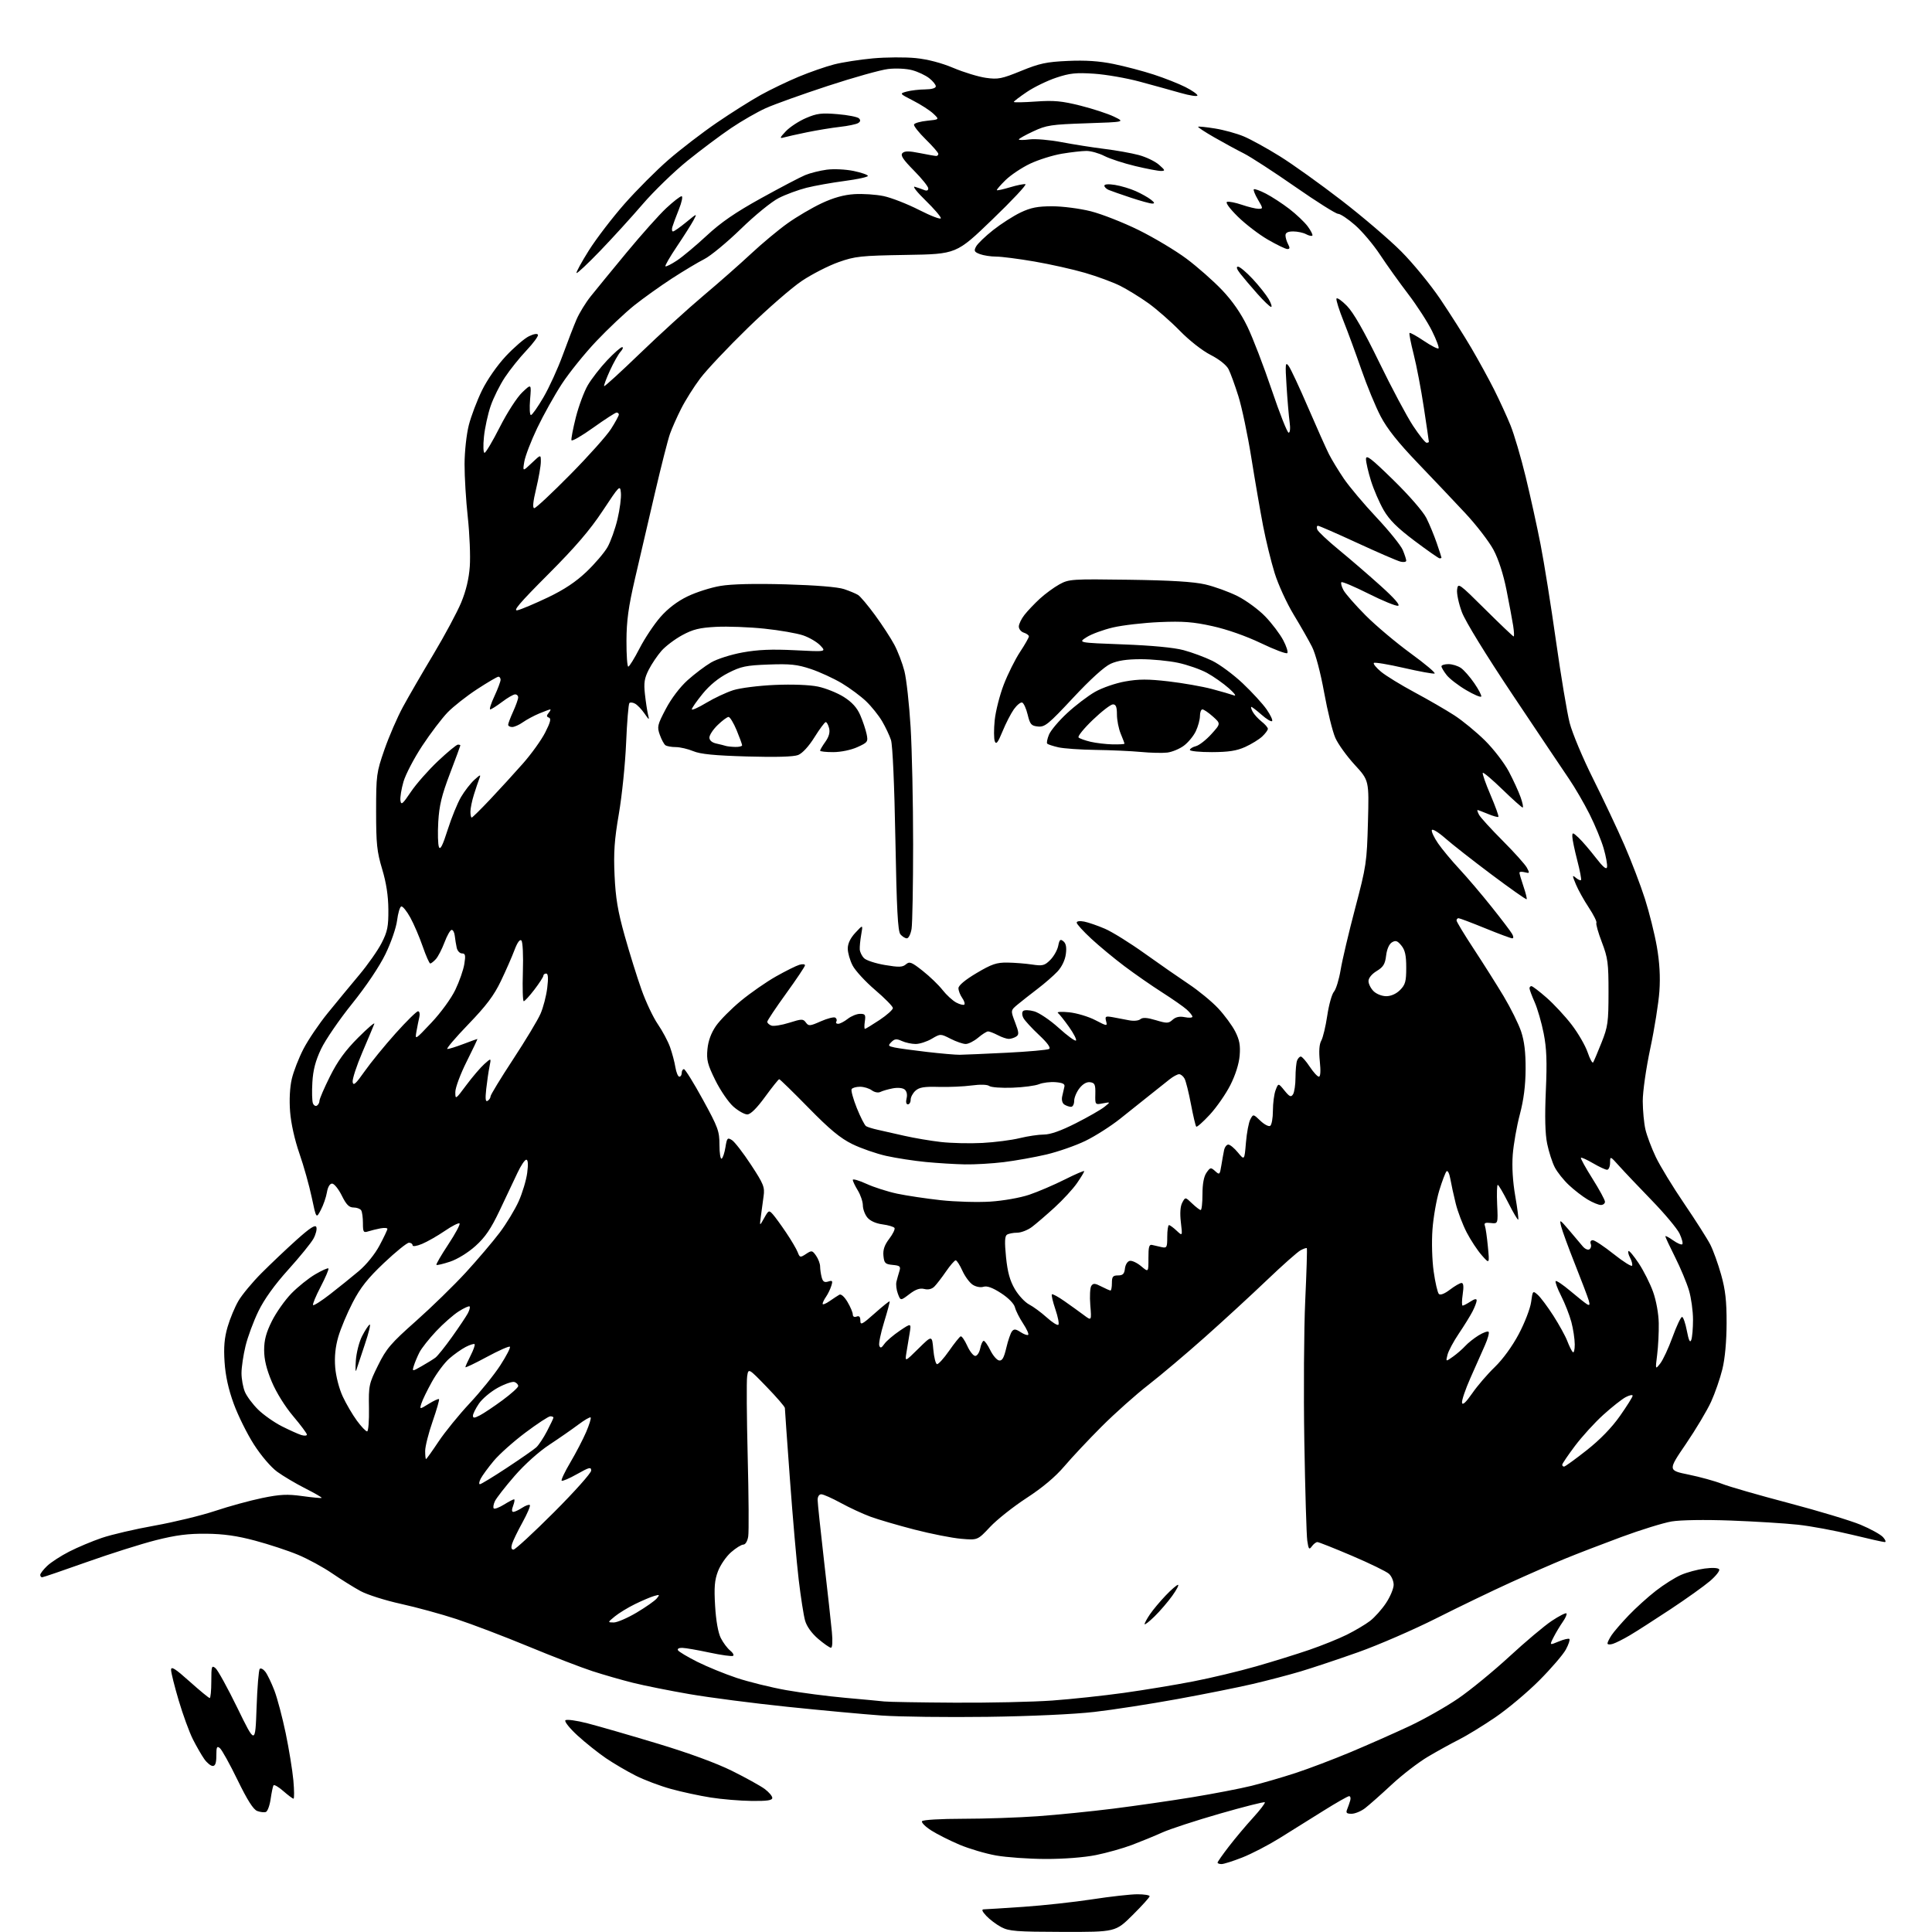 <?xml version="1.0" encoding="UTF-8" standalone="no"?>
<svg 
  version="1.1" 
  xmlns="http://www.w3.org/2000/svg" 
  xmlns:xlink="http://www.w3.org/1999/xlink" 
  xmlns:svg="http://www.w3.org/2000/svg"
  xmlns:rdf="http://www.w3.org/1999/02/22-rdf-syntax-ns#"
  xmlns:cc="http://creativecommons.org/ns#"
  xmlns:dc="http://purl.org/dc/elements/1.1/"
  viewBox="0 0 768 768"
  width="768"
  height="768"
>
<style>svg {background-color: white; }</style>"
<path stroke="none" fill="black" fill-rule="evenodd" d="M422.47,767.96C404.00,767.92 401.08,767.69 398.00,766.05C396.07,765.03 393.41,763.02 392.08,761.60C390.41,759.81 390.09,759.00 391.08,758.99C391.86,758.98 398.93,758.53 406.78,758.00C414.64,757.46 426.96,756.12 434.18,755.01C441.39,753.90 449.48,753.00 452.15,753.00C454.82,753.00 457.00,753.35 457.00,753.78C457.00,754.20 453.95,757.58 450.22,761.28C443.45,768.00 443.45,768.00 422.47,767.96zM485.58,741.00C484.71,741.00 484.00,740.74 484.00,740.42C484.00,740.11 486.01,737.23 488.48,734.03C490.94,730.83 495.27,725.67 498.11,722.57C500.94,719.47 503.04,716.71 502.78,716.44C502.51,716.17 494.46,718.21 484.89,720.96C475.33,723.71 465.02,727.08 462.00,728.45C458.98,729.81 453.57,732.03 450.00,733.38C446.43,734.73 439.96,736.55 435.64,737.42C430.96,738.36 422.87,738.99 415.64,738.97C408.96,738.95 400.09,738.32 395.93,737.58C391.77,736.84 385.25,734.91 381.43,733.30C377.62,731.69 372.57,729.15 370.21,727.65C367.86,726.15 366.19,724.49 366.52,723.96C366.86,723.41 373.83,723.00 382.81,722.99C391.44,722.99 404.80,722.53 412.50,721.98C420.20,721.43 433.70,720.07 442.50,718.97C451.30,717.86 465.48,715.82 474.00,714.42C482.52,713.02 493.10,710.98 497.50,709.89C501.90,708.80 509.77,706.51 515.00,704.80C520.23,703.09 530.12,699.33 537.00,696.45C543.88,693.56 554.32,688.94 560.20,686.19C566.09,683.43 574.86,678.46 579.70,675.14C584.54,671.82 593.67,664.33 600.00,658.50C606.33,652.66 613.89,646.29 616.82,644.34C619.74,642.40 622.38,641.05 622.68,641.34C622.97,641.64 622.33,643.15 621.24,644.69C620.16,646.24 618.51,648.98 617.59,650.78C615.92,654.06 615.92,654.06 619.61,652.52C621.64,651.67 623.56,651.22 623.86,651.53C624.16,651.83 623.53,653.71 622.46,655.70C621.39,657.69 616.67,663.19 611.97,667.91C607.28,672.64 599.40,679.25 594.47,682.62C589.54,685.98 583.02,689.98 580.00,691.49C576.98,693.01 571.42,696.07 567.65,698.30C563.88,700.53 557.35,705.55 553.15,709.47C548.94,713.39 544.20,717.58 542.62,718.79C541.03,720.01 538.62,721.00 537.26,721.00C535.30,721.00 534.93,720.64 535.51,719.25C535.90,718.29 536.45,716.71 536.73,715.75C537.01,714.79 536.81,714.00 536.30,714.00C535.78,714.00 531.11,716.66 525.93,719.91C520.74,723.16 512.90,728.05 508.50,730.79C504.10,733.52 497.50,736.94 493.83,738.38C490.16,739.82 486.45,741.00 485.58,741.00zM105.70,720.28C105.04,720.53 103.49,720.36 102.26,719.90C100.70,719.33 98.33,715.58 94.44,707.60C91.38,701.30 88.22,695.60 87.43,694.94C86.23,693.94 86.00,694.41 86.00,697.88C86.00,700.79 85.58,702.00 84.57,702.00C83.78,702.00 82.26,700.76 81.20,699.25C80.13,697.74 78.09,694.19 76.67,691.38C75.25,688.56 72.72,681.64 71.05,676.00C69.37,670.35 68.00,664.86 68.00,663.78C68.00,662.25 69.63,663.27 75.36,668.41C79.41,672.03 83.01,675.00 83.36,675.00C83.71,675.00 84.00,672.02 84.00,668.38C84.00,662.32 84.14,661.87 85.67,663.13C86.58,663.88 90.51,671.02 94.40,679.00C101.47,693.50 101.47,693.50 101.99,678.83C102.27,670.76 102.84,663.82 103.26,663.40C103.68,662.99 104.68,663.51 105.49,664.57C106.30,665.63 107.91,668.98 109.07,672.00C110.23,675.02 112.25,682.66 113.57,688.98C114.88,695.29 116.25,703.72 116.62,707.73C116.98,711.73 117.00,715.00 116.67,715.00C116.34,715.00 114.51,713.63 112.61,711.97C110.71,710.30 108.96,709.29 108.71,709.72C108.46,710.15 107.95,712.60 107.58,715.16C107.21,717.73 106.36,720.03 105.70,720.28zM298.75,715.90C294.21,715.85 286.90,715.24 282.50,714.54C278.10,713.85 270.99,712.32 266.70,711.13C262.41,709.95 256.11,707.57 252.70,705.85C249.29,704.13 243.98,701.02 240.90,698.93C237.83,696.84 232.74,692.79 229.60,689.92C226.45,687.03 224.28,684.32 224.75,683.85C225.22,683.38 229.16,683.91 233.55,685.05C237.92,686.18 250.42,689.79 261.32,693.08C273.77,696.83 284.81,700.88 291.03,703.97C296.47,706.67 302.29,709.90 303.96,711.13C305.63,712.37 307.00,713.97 307.00,714.69C307.00,715.67 304.94,715.98 298.75,715.90zM392.50,682.47C376.55,682.68 357.65,682.45 350.50,681.95C343.35,681.44 326.48,679.88 313.00,678.48C299.52,677.08 282.01,674.81 274.08,673.44C266.14,672.07 256.02,670.04 251.58,668.93C247.13,667.82 239.90,665.74 235.50,664.31C231.10,662.88 219.62,658.46 210.00,654.47C200.38,650.49 187.55,645.61 181.50,643.62C175.45,641.63 165.46,638.90 159.31,637.55C153.15,636.20 145.95,633.91 143.31,632.47C140.66,631.03 135.59,627.87 132.04,625.44C128.49,623.00 122.38,619.68 118.46,618.05C114.54,616.41 106.87,613.89 101.41,612.43C94.24,610.51 88.87,609.75 82.00,609.68C74.78,609.61 69.98,610.23 62.00,612.24C56.22,613.70 43.85,617.62 34.50,620.94C25.15,624.27 17.16,626.99 16.75,627.00C16.34,627.00 16.00,626.57 16.00,626.04C16.00,625.51 17.24,623.91 18.75,622.47C20.26,621.03 24.20,618.48 27.50,616.79C30.80,615.10 36.65,612.64 40.50,611.33C44.35,610.02 53.80,607.82 61.50,606.45C69.20,605.07 80.00,602.45 85.50,600.62C91.00,598.78 99.42,596.48 104.20,595.49C111.36,594.02 114.21,593.89 120.20,594.72C124.22,595.28 127.66,595.60 127.85,595.43C128.05,595.26 125.12,593.57 121.35,591.66C117.58,589.75 112.56,586.77 110.18,585.04C107.69,583.22 103.77,578.63 100.94,574.21C98.23,569.98 94.62,562.70 92.91,558.01C90.80,552.24 89.63,546.90 89.27,541.45C88.88,535.50 89.19,531.85 90.47,527.46C91.42,524.20 93.36,519.53 94.79,517.10C96.21,514.67 100.33,509.71 103.94,506.09C107.55,502.47 113.80,496.54 117.84,492.91C123.23,488.08 125.34,486.72 125.75,487.79C126.06,488.60 125.55,490.66 124.61,492.38C123.67,494.10 119.16,499.65 114.58,504.72C109.13,510.77 105.06,516.43 102.73,521.22C100.78,525.22 98.47,531.45 97.60,535.06C96.72,538.67 96.00,543.53 96.00,545.85C96.00,548.17 96.61,551.51 97.35,553.28C98.09,555.05 100.46,558.22 102.60,560.33C104.75,562.44 108.97,565.41 112.00,566.95C115.03,568.48 118.51,570.05 119.75,570.44C120.99,570.82 122.00,570.75 122.00,570.27C122.00,569.80 119.54,566.50 116.54,562.95C113.31,559.14 109.83,553.54 108.04,549.27C105.93,544.26 105.00,540.40 105.00,536.68C105.00,532.69 105.79,529.74 108.09,525.13C109.79,521.73 113.28,516.79 115.84,514.16C118.41,511.53 122.66,508.11 125.30,506.57C127.93,505.02 130.30,503.97 130.55,504.22C130.81,504.48 129.42,507.74 127.48,511.48C125.53,515.21 124.17,518.50 124.46,518.79C124.74,519.08 127.80,517.13 131.24,514.45C134.68,511.78 139.80,507.66 142.61,505.29C145.64,502.74 149.00,498.59 150.86,495.11C152.59,491.87 154.00,488.89 154.00,488.50C154.00,488.10 152.76,488.01 151.25,488.29C149.74,488.58 147.55,489.12 146.39,489.49C144.48,490.10 144.27,489.78 144.27,486.21C144.27,484.03 143.96,481.74 143.58,481.13C143.19,480.51 141.83,480.00 140.55,480.00C138.76,480.00 137.66,478.89 135.86,475.25C134.56,472.64 132.83,470.50 132.02,470.50C131.10,470.50 130.31,471.84 129.95,474.00C129.62,475.93 128.54,479.07 127.53,480.98C125.71,484.47 125.71,484.47 123.92,475.98C122.94,471.32 120.74,463.46 119.02,458.53C117.14,453.13 115.67,446.53 115.32,441.93C114.95,437.22 115.21,432.24 115.99,428.90C116.68,425.93 118.77,420.55 120.64,416.95C122.51,413.34 126.84,406.94 130.27,402.73C133.70,398.51 139.31,391.70 142.75,387.60C146.19,383.50 150.23,377.75 151.72,374.82C154.03,370.30 154.43,368.29 154.38,361.50C154.34,356.07 153.55,350.93 151.92,345.50C149.84,338.58 149.51,335.47 149.51,322.50C149.52,308.12 149.65,307.11 152.81,298.00C154.63,292.77 157.94,285.12 160.18,281.00C162.42,276.88 167.89,267.43 172.34,260.01C176.78,252.58 181.73,243.36 183.33,239.51C185.26,234.85 186.41,230.03 186.75,225.15C187.04,221.11 186.68,212.33 185.96,205.65C185.23,198.97 184.65,189.45 184.67,184.50C184.68,179.50 185.44,172.61 186.36,169.00C187.27,165.43 189.63,159.22 191.59,155.20C193.68,150.93 197.61,145.29 201.07,141.58C204.33,138.10 208.46,134.54 210.25,133.67C212.21,132.72 213.64,132.49 213.85,133.09C214.04,133.65 211.98,136.44 209.27,139.31C206.55,142.18 202.70,146.99 200.70,150.01C198.70,153.03 196.15,158.14 195.05,161.36C193.94,164.58 192.74,170.09 192.38,173.61C192.01,177.16 192.12,180.00 192.61,180.00C193.10,179.99 195.84,175.38 198.70,169.74C201.62,163.99 205.52,157.95 207.58,155.99C211.25,152.50 211.25,152.50 210.72,158.75C210.43,162.19 210.58,165.00 211.05,165.00C211.52,165.00 213.76,161.83 216.02,157.96C218.29,154.08 221.73,146.55 223.68,141.21C225.63,135.87 228.11,129.45 229.20,126.94C230.28,124.44 232.81,120.31 234.83,117.78C236.85,115.25 243.28,107.40 249.12,100.34C254.97,93.28 262.03,85.36 264.83,82.75C267.63,80.14 270.38,78.00 270.94,78.00C271.51,78.00 271.03,80.35 269.86,83.25C268.70,86.14 267.53,89.29 267.26,90.25C266.99,91.21 267.11,92.00 267.53,92.00C267.95,92.00 270.30,90.36 272.75,88.35C277.20,84.70 277.21,84.70 275.66,87.60C274.80,89.19 271.85,93.85 269.09,97.95C266.33,102.05 264.27,105.61 264.52,105.85C264.76,106.09 266.83,105.06 269.11,103.55C271.39,102.04 276.71,97.58 280.94,93.65C286.56,88.42 292.36,84.43 302.56,78.79C310.23,74.55 318.11,70.41 320.08,69.60C322.05,68.78 325.91,67.82 328.66,67.45C331.46,67.08 336.15,67.31 339.33,67.96C342.45,68.61 345.00,69.50 345.00,69.93C345.00,70.36 340.84,71.27 335.75,71.94C330.66,72.61 323.83,73.83 320.57,74.65C317.31,75.48 312.36,77.30 309.57,78.72C306.73,80.15 300.09,85.56 294.50,91.00C289.00,96.34 282.48,101.73 280.00,102.98C277.52,104.23 271.73,107.70 267.11,110.69C262.50,113.69 255.75,118.51 252.11,121.41C248.48,124.32 241.71,130.70 237.07,135.60C232.43,140.49 226.25,148.16 223.33,152.63C220.42,157.10 216.02,164.98 213.56,170.13C211.10,175.28 208.79,181.30 208.42,183.50C207.75,187.50 207.75,187.50 211.38,184.05C215.00,180.61 215.00,180.61 214.99,183.55C214.99,185.17 214.15,189.99 213.13,194.25C211.87,199.50 211.63,202.00 212.39,202.00C213.00,202.01 219.42,196.01 226.66,188.67C233.90,181.34 241.22,173.15 242.91,170.48C244.61,167.80 246.00,165.25 246.00,164.80C246.00,164.36 245.60,164.00 245.11,164.00C244.63,164.00 240.46,166.69 235.86,169.98C231.26,173.27 227.35,175.53 227.17,175.00C226.99,174.47 227.78,170.37 228.91,165.88C230.05,161.39 232.19,155.64 233.67,153.11C235.16,150.57 238.60,146.14 241.33,143.25C244.06,140.36 246.74,138.00 247.30,138.00C247.86,138.00 247.59,138.80 246.70,139.78C245.82,140.75 243.90,144.16 242.44,147.34C240.99,150.52 239.96,153.29 240.16,153.50C240.37,153.70 246.83,147.80 254.52,140.38C262.21,132.96 273.50,122.68 279.62,117.53C285.74,112.38 294.29,104.85 298.62,100.80C302.95,96.76 309.47,91.33 313.11,88.74C316.74,86.15 322.82,82.58 326.61,80.80C331.30,78.60 335.44,77.44 339.58,77.18C342.93,76.96 348.18,77.31 351.25,77.95C354.32,78.59 360.70,81.08 365.42,83.49C370.14,85.89 374.00,87.36 374.00,86.73C374.00,86.11 371.25,82.92 367.89,79.65C364.52,76.38 362.61,73.95 363.64,74.24C364.66,74.53 366.29,75.10 367.25,75.49C368.40,75.97 369.00,75.76 369.00,74.89C369.00,74.16 366.43,70.96 363.29,67.79C358.97,63.42 357.86,61.74 358.74,60.86C359.61,59.99 361.29,59.98 365.62,60.85C368.76,61.48 371.71,62.00 372.17,62.00C372.63,62.00 373.00,61.62 373.00,61.16C373.00,60.69 370.75,58.10 368.00,55.41C365.25,52.71 363.15,50.05 363.33,49.50C363.51,48.95 365.86,48.27 368.56,48.00C373.47,47.50 373.47,47.50 370.99,45.16C369.62,43.87 366.02,41.55 363.00,40.01C357.50,37.19 357.50,37.19 360.50,36.38C362.15,35.94 365.41,35.56 367.75,35.54C370.32,35.52 372.00,35.04 372.00,34.32C372.00,33.67 370.82,32.21 369.37,31.08C367.92,29.94 364.89,28.51 362.62,27.90C360.30,27.27 356.12,27.07 353.05,27.43C350.05,27.78 339.25,30.81 329.05,34.16C318.85,37.51 307.75,41.48 304.40,43.00C301.04,44.51 294.84,48.07 290.62,50.92C286.40,53.77 278.57,59.63 273.22,63.95C267.88,68.28 259.90,76.01 255.50,81.13C251.10,86.26 243.48,94.62 238.57,99.72C233.67,104.81 229.44,108.77 229.19,108.52C228.93,108.27 231.14,104.23 234.08,99.55C237.03,94.87 243.41,86.54 248.25,81.04C253.10,75.54 260.98,67.64 265.78,63.48C270.58,59.32 279.20,52.70 284.95,48.77C290.69,44.84 298.57,39.88 302.45,37.73C306.33,35.58 313.10,32.33 317.50,30.50C321.90,28.67 328.21,26.47 331.52,25.62C334.83,24.76 341.81,23.68 347.02,23.20C352.23,22.73 359.88,22.68 364.00,23.09C368.77,23.57 374.23,25.00 379.00,27.01C383.12,28.75 388.93,30.52 391.90,30.94C396.74,31.63 398.18,31.34 405.90,28.19C413.23,25.19 415.98,24.60 424.50,24.22C431.50,23.90 436.96,24.26 442.70,25.44C447.20,26.36 454.39,28.25 458.66,29.65C462.94,31.04 468.59,33.28 471.22,34.61C473.85,35.94 476.00,37.45 476.00,37.95C476.00,38.46 472.96,38.00 469.25,36.93C465.54,35.87 458.23,33.85 453.00,32.44C447.77,31.03 439.64,29.62 434.92,29.30C427.77,28.82 425.26,29.08 419.90,30.87C416.35,32.05 411.10,34.60 408.23,36.53C405.35,38.47 403.00,40.26 403.00,40.52C403.00,40.77 406.94,40.70 411.75,40.36C418.94,39.85 422.10,40.14 429.47,41.99C434.40,43.23 440.42,45.20 442.84,46.37C447.24,48.50 447.24,48.50 431.87,49.01C417.88,49.48 415.98,49.76 410.75,52.21C407.59,53.68 405.00,55.13 405.00,55.43C405.00,55.72 406.91,55.72 409.25,55.42C411.59,55.12 417.32,55.61 422.00,56.51C426.68,57.40 434.32,58.61 439.00,59.19C443.68,59.76 449.85,60.87 452.71,61.64C455.58,62.41 459.18,64.14 460.71,65.49C463.21,67.68 463.29,67.94 461.50,67.96C460.40,67.97 455.78,67.09 451.23,66.00C446.68,64.91 441.19,63.12 439.02,62.01C436.85,60.90 433.64,60.00 431.87,60.00C430.11,60.00 425.70,60.50 422.08,61.11C418.46,61.72 412.80,63.50 409.50,65.06C406.20,66.62 401.80,69.56 399.72,71.59C397.65,73.62 396.09,75.43 396.27,75.60C396.45,75.78 398.82,75.26 401.54,74.44C404.26,73.62 407.00,73.07 407.62,73.22C408.24,73.38 402.33,79.69 394.47,87.25C380.20,101.01 380.20,101.01 360.35,101.33C342.09,101.63 339.92,101.87 333.32,104.21C329.37,105.61 322.85,108.94 318.83,111.61C314.81,114.28 305.08,122.75 297.21,130.42C289.33,138.09 280.84,147.10 278.34,150.43C275.83,153.76 272.43,159.17 270.78,162.44C269.12,165.72 267.12,170.22 266.33,172.45C265.53,174.68 262.83,185.28 260.33,196.00C257.83,206.72 254.27,222.03 252.42,230.00C249.80,241.33 249.06,246.74 249.03,254.75C249.01,260.39 249.34,265.00 249.75,265.00C250.16,264.99 252.18,261.73 254.23,257.75C256.28,253.76 260.01,248.16 262.52,245.29C265.49,241.89 269.24,239.04 273.29,237.08C276.71,235.42 282.60,233.54 286.39,232.91C290.85,232.16 299.99,231.94 312.39,232.29C324.28,232.63 333.01,233.34 335.50,234.17C337.70,234.91 340.22,235.96 341.10,236.51C341.98,237.05 345.01,240.65 347.83,244.50C350.65,248.35 354.10,253.64 355.50,256.27C356.90,258.89 358.71,263.61 359.52,266.77C360.32,269.92 361.43,279.93 361.98,289.00C362.53,298.07 362.98,319.00 362.98,335.50C362.98,352.00 362.70,367.19 362.36,369.25C362.02,371.31 361.18,373.00 360.49,373.00C359.81,373.00 358.65,372.28 357.92,371.40C356.90,370.17 356.44,361.45 355.93,333.65C355.54,312.13 354.83,296.15 354.18,294.17C353.58,292.33 351.98,288.96 350.63,286.67C349.27,284.37 346.44,280.84 344.33,278.81C342.22,276.78 337.86,273.54 334.63,271.60C331.39,269.67 325.84,267.11 322.29,265.93C316.92,264.14 314.09,263.84 305.55,264.16C296.55,264.49 294.56,264.91 289.45,267.52C285.65,269.46 282.11,272.35 279.31,275.79C276.94,278.70 275.00,281.48 275.00,281.96C275.00,282.45 277.59,281.30 280.75,279.39C283.91,277.49 288.75,275.22 291.50,274.35C294.25,273.48 301.69,272.54 308.03,272.27C314.96,271.97 321.80,272.23 325.16,272.93C328.23,273.57 332.86,275.43 335.44,277.06C338.71,279.14 340.68,281.32 341.96,284.27C342.97,286.60 344.10,289.97 344.48,291.76C345.13,294.86 344.95,295.12 340.83,296.99C338.32,298.13 334.29,298.97 331.25,298.98C328.36,298.99 326.00,298.73 326.00,298.40C326.00,298.08 326.94,296.48 328.10,294.86C329.51,292.87 330.00,291.12 329.58,289.46C329.24,288.11 328.63,287.02 328.23,287.05C327.83,287.07 325.82,289.78 323.77,293.06C321.50,296.70 318.96,299.46 317.27,300.13C315.45,300.84 308.46,301.04 296.96,300.71C284.08,300.34 278.40,299.78 275.59,298.60C273.48,297.72 270.35,296.99 268.63,296.98C266.91,296.98 265.05,296.64 264.50,296.23C263.95,295.83 262.95,293.97 262.28,292.09C261.15,288.94 261.32,288.17 264.67,281.81C266.84,277.67 270.29,273.13 273.32,270.40C276.09,267.91 280.28,264.75 282.64,263.36C285.06,261.95 290.54,260.20 295.22,259.35C301.29,258.25 306.82,258.02 315.98,258.48C328.46,259.12 328.46,259.12 326.11,256.61C324.81,255.23 321.72,253.41 319.25,252.57C316.78,251.73 309.84,250.52 303.84,249.90C297.84,249.27 289.23,248.95 284.70,249.18C278.04,249.53 275.47,250.17 271.17,252.50C268.25,254.09 264.55,256.89 262.94,258.72C261.33,260.56 259.05,263.93 257.88,266.23C256.16,269.61 255.87,271.44 256.37,275.95C256.71,279.00 257.26,282.62 257.59,284.00C258.17,286.40 258.12,286.39 256.16,283.58C255.05,281.97 253.39,280.24 252.49,279.74C251.59,279.23 250.55,279.11 250.19,279.48C249.83,279.84 249.24,286.97 248.89,295.32C248.54,303.67 247.24,316.35 246.01,323.50C244.23,333.85 243.88,338.85 244.30,348.00C244.71,356.98 245.59,362.24 248.33,372.00C250.26,378.88 253.26,388.50 255.00,393.38C256.73,398.27 259.65,404.45 261.49,407.12C263.32,409.78 265.51,413.88 266.35,416.23C267.19,418.58 268.15,422.19 268.48,424.25C268.82,426.31 269.52,428.00 270.05,428.00C270.57,428.00 271.00,427.32 271.00,426.50C271.00,425.68 271.40,425.00 271.88,425.00C272.36,425.00 275.74,430.44 279.38,437.08C285.46,448.16 286.00,449.65 286.00,455.14C286.00,458.43 286.39,460.88 286.87,460.58C287.35,460.29 288.03,458.23 288.38,456.02C288.97,452.35 289.19,452.10 290.95,453.20C292.01,453.86 295.40,458.25 298.49,462.95C303.56,470.67 304.05,471.89 303.54,475.50C303.23,477.70 302.74,481.30 302.46,483.50C301.93,487.50 301.93,487.50 303.77,484.20C305.51,481.07 305.68,480.99 307.21,482.70C308.10,483.69 310.49,486.98 312.52,490.00C314.56,493.02 316.62,496.53 317.10,497.78C317.93,499.94 318.10,499.98 320.39,498.48C322.67,496.98 322.90,497.02 324.41,499.17C325.28,500.42 326.01,502.36 326.01,503.47C326.02,504.59 326.30,506.53 326.64,507.78C327.10,509.50 327.73,509.90 329.22,509.43C330.92,508.89 331.10,509.13 330.46,511.15C330.06,512.44 329.12,514.39 328.37,515.47C327.61,516.56 327.00,517.83 327.00,518.29C327.00,518.76 328.24,518.28 329.75,517.23C331.26,516.18 333.02,515.03 333.65,514.67C334.33,514.28 335.67,515.47 336.90,517.56C338.06,519.51 339.00,521.75 339.00,522.53C339.00,523.37 339.60,523.71 340.50,523.36C341.55,522.96 342.00,523.44 342.00,524.97C342.00,526.88 342.72,526.52 347.68,522.10C350.81,519.31 353.49,517.15 353.64,517.31C353.79,517.46 352.80,521.16 351.45,525.54C350.10,529.92 349.23,534.14 349.53,534.92C349.95,536.03 350.40,535.87 351.55,534.23C352.36,533.07 355.11,530.72 357.65,529.00C362.28,525.88 362.28,525.88 361.56,530.19C361.16,532.56 360.59,536.05 360.28,537.93C359.74,541.37 359.74,541.37 365.12,536.06C370.50,530.76 370.50,530.76 371.00,536.40C371.27,539.50 371.93,542.14 372.46,542.27C372.99,542.40 375.15,540.02 377.26,537.00C379.37,533.98 381.45,531.37 381.88,531.22C382.32,531.07 383.49,532.76 384.49,534.97C385.49,537.19 386.92,539.00 387.68,539.00C388.43,539.00 389.32,537.65 389.65,536.00C389.98,534.35 390.61,533.00 391.04,533.00C391.48,533.00 392.66,534.69 393.67,536.75C394.68,538.81 396.24,540.64 397.14,540.80C398.37,541.03 399.08,539.80 400.02,535.80C400.70,532.89 401.72,529.93 402.27,529.23C403.08,528.21 403.77,528.28 405.73,529.56C407.07,530.44 408.43,530.91 408.73,530.60C409.04,530.29 408.12,528.27 406.69,526.10C405.25,523.93 403.80,521.05 403.46,519.70C403.09,518.22 400.87,515.95 397.93,514.05C394.57,511.87 392.36,511.07 390.96,511.51C389.78,511.89 387.94,511.54 386.65,510.69C385.41,509.88 383.57,507.37 382.55,505.11C381.53,502.85 380.34,501.00 379.90,501.00C379.46,501.00 377.73,502.99 376.05,505.43C374.38,507.86 372.30,510.56 371.43,511.43C370.42,512.44 368.98,512.78 367.42,512.39C365.67,511.95 363.99,512.53 361.49,514.44C357.99,517.11 357.99,517.11 356.93,514.31C356.34,512.77 356.08,510.60 356.35,509.50C356.62,508.40 357.14,506.52 357.52,505.32C358.11,503.41 357.78,503.10 354.85,502.82C351.87,502.54 351.47,502.14 351.18,499.18C350.95,496.81 351.61,494.89 353.49,492.43C354.93,490.54 355.87,488.60 355.58,488.13C355.29,487.66 353.13,487.01 350.78,486.70C348.12,486.34 345.86,485.31 344.76,483.95C343.79,482.76 343.00,480.59 343.00,479.14C342.99,477.69 342.09,475.03 341.00,473.23C339.90,471.43 339.00,469.54 339.00,469.03C339.00,468.52 341.44,469.23 344.42,470.59C347.39,471.95 352.91,473.72 356.67,474.51C360.42,475.30 368.23,476.47 374.00,477.10C379.77,477.73 388.62,477.98 393.65,477.66C398.85,477.32 405.54,476.14 409.15,474.92C412.64,473.74 418.99,471.02 423.25,468.88C427.51,466.74 431.00,465.24 431.00,465.56C431.00,465.88 429.70,468.02 428.12,470.32C426.53,472.62 422.52,476.98 419.21,480.00C415.90,483.02 411.84,486.51 410.19,487.75C408.53,488.99 405.90,490.01 404.34,490.02C402.78,490.02 400.96,490.38 400.30,490.80C399.40,491.36 399.31,493.68 399.91,499.72C400.52,505.71 401.45,509.08 403.41,512.43C404.88,514.94 407.44,517.69 409.10,518.55C410.76,519.41 413.90,521.73 416.09,523.70C418.27,525.67 420.35,526.98 420.72,526.61C421.09,526.24 420.56,523.48 419.53,520.47C418.51,517.46 417.88,514.78 418.14,514.52C418.40,514.26 420.68,515.50 423.21,517.28C425.74,519.05 429.19,521.53 430.87,522.79C433.93,525.09 433.93,525.09 433.41,518.79C433.13,515.33 433.31,511.90 433.81,511.16C434.58,510.04 435.26,510.09 437.82,511.41C439.51,512.28 441.15,513.00 441.45,513.00C441.75,513.00 442.00,511.65 442.00,510.00C442.00,507.49 442.40,507.00 444.43,507.00C446.34,507.00 446.94,506.41 447.18,504.26C447.36,502.70 448.20,501.38 449.12,501.21C450.01,501.04 452.04,502.00 453.64,503.35C456.54,505.79 456.54,505.79 456.52,500.15C456.50,495.62 456.80,494.58 458.00,494.89C458.82,495.10 460.51,495.49 461.75,495.75C463.83,496.20 464.00,495.88 464.00,491.62C464.00,489.08 464.31,487.00 464.69,487.00C465.06,487.00 466.43,487.99 467.72,489.21C470.07,491.41 470.07,491.41 469.41,485.86C468.99,482.25 469.18,479.53 469.97,478.06C471.18,475.80 471.18,475.80 473.89,478.40C475.39,479.83 476.92,481.00 477.30,481.00C477.69,481.00 478.00,478.18 478.00,474.72C478.00,470.58 478.55,467.67 479.60,466.16C481.10,464.01 481.32,463.98 483.04,465.53C484.78,467.11 484.90,467.01 485.49,463.35C485.84,461.23 486.32,458.49 486.58,457.25C486.83,456.01 487.59,455.00 488.27,454.99C488.95,454.99 490.67,456.40 492.09,458.14C494.69,461.29 494.69,461.29 495.28,454.20C495.61,450.29 496.39,446.13 497.03,444.95C498.18,442.80 498.18,442.80 501.01,445.51C502.56,447.00 504.32,447.92 504.92,447.55C505.51,447.18 506.00,444.46 506.00,441.51C506.00,438.55 506.49,434.86 507.08,433.32C508.16,430.50 508.16,430.50 510.59,433.50C512.63,436.01 513.19,436.25 514.00,435.00C514.53,434.18 514.98,431.17 514.98,428.33C514.99,425.49 515.27,422.45 515.61,421.58C515.94,420.71 516.61,420.00 517.09,420.00C517.58,420.00 519.16,421.80 520.62,424.00C522.07,426.20 523.72,428.00 524.28,428.00C524.91,428.00 525.05,425.76 524.65,421.92C524.23,417.89 524.42,415.11 525.23,413.67C525.90,412.48 526.97,407.99 527.61,403.71C528.25,399.42 529.44,395.14 530.27,394.21C531.09,393.27 532.29,389.35 532.93,385.50C533.57,381.65 536.17,370.62 538.71,361.00C543.12,344.29 543.35,342.75 543.78,326.86C544.23,310.23 544.23,310.23 538.51,304.01C535.37,300.59 531.90,295.78 530.81,293.31C529.72,290.84 527.72,282.74 526.37,275.30C524.94,267.40 522.94,259.84 521.56,257.13C520.27,254.57 516.97,248.80 514.24,244.30C511.51,239.80 508.11,232.38 506.69,227.81C505.27,223.24 503.20,214.78 502.09,209.00C500.98,203.22 498.88,191.07 497.43,182.00C495.98,172.93 493.66,161.90 492.28,157.50C490.90,153.10 489.14,148.26 488.36,146.75C487.52,145.11 484.65,142.83 481.23,141.08C477.93,139.40 472.74,135.33 469.00,131.49C465.43,127.83 459.80,122.90 456.50,120.53C453.20,118.17 448.16,115.07 445.31,113.63C442.45,112.20 436.15,109.87 431.31,108.46C426.46,107.05 417.39,105.02 411.15,103.95C404.91,102.88 398.08,102.00 395.97,102.00C393.86,102.00 390.96,101.55 389.52,101.01C387.29,100.16 387.07,99.73 388.01,97.99C388.61,96.87 391.66,93.93 394.80,91.45C397.93,88.98 402.83,85.84 405.69,84.47C409.76,82.53 412.47,82.00 418.28,82.00C422.35,82.00 429.24,82.89 433.59,83.98C437.94,85.08 446.51,88.44 452.64,91.46C458.76,94.49 467.31,99.60 471.64,102.83C475.96,106.06 482.31,111.65 485.74,115.25C489.89,119.61 493.28,124.49 495.86,129.84C498.00,134.26 502.34,145.55 505.51,154.94C508.68,164.32 511.71,172.00 512.25,172.00C512.83,172.00 512.99,170.26 512.64,167.75C512.32,165.41 511.77,159.00 511.43,153.50C510.86,144.53 510.95,143.71 512.28,145.50C513.09,146.60 516.56,154.03 519.99,162.00C523.43,169.97 527.15,178.30 528.26,180.50C529.37,182.70 532.04,187.09 534.18,190.25C536.33,193.42 542.17,200.36 547.16,205.67C552.16,210.99 556.86,216.82 557.62,218.63C558.38,220.45 559.00,222.36 559.00,222.87C559.00,223.39 557.99,223.57 556.75,223.27C555.51,222.98 547.81,219.64 539.63,215.87C531.44,212.09 524.37,209.00 523.91,209.00C523.44,209.00 523.32,209.67 523.64,210.50C523.95,211.32 527.88,215.01 532.36,218.68C536.84,222.36 544.28,228.78 548.89,232.94C554.32,237.83 556.74,240.61 555.74,240.81C554.88,240.97 549.60,238.81 543.99,235.99C538.38,233.18 533.54,231.13 533.23,231.44C532.92,231.75 533.28,233.16 534.04,234.57C534.79,235.98 538.73,240.48 542.79,244.57C546.85,248.66 554.93,255.46 560.74,259.70C566.55,263.93 570.84,267.55 570.27,267.74C569.70,267.93 564.18,266.92 558.00,265.50C551.81,264.08 546.48,263.19 546.13,263.53C545.79,263.87 547.08,265.46 549.01,267.05C550.93,268.64 556.93,272.32 562.33,275.22C567.74,278.12 574.85,282.24 578.14,284.37C581.42,286.50 586.89,291.00 590.30,294.37C593.71,297.74 597.97,303.28 599.77,306.67C601.56,310.06 603.68,314.68 604.47,316.92C605.26,319.16 605.63,321.00 605.28,321.00C604.93,321.00 601.34,317.79 597.29,313.87C593.25,309.94 589.71,306.95 589.44,307.22C589.17,307.49 590.55,311.44 592.50,316.00C594.45,320.56 595.86,324.47 595.63,324.70C595.40,324.93 593.54,324.42 591.49,323.56C589.43,322.70 587.57,322.00 587.34,322.00C587.12,322.00 587.39,322.86 587.95,323.90C588.51,324.95 592.73,329.58 597.33,334.19C601.94,338.81 606.27,343.64 606.97,344.94C608.13,347.10 608.06,347.25 606.11,346.74C604.95,346.44 604.00,346.51 604.00,346.92C604.00,347.32 604.73,349.77 605.61,352.38C606.50,354.98 607.06,357.27 606.86,357.47C606.66,357.66 600.39,353.25 592.93,347.66C585.47,342.07 577.15,335.55 574.46,333.18C571.76,330.80 569.38,329.36 569.17,329.98C568.97,330.60 570.08,332.97 571.65,335.25C573.22,337.54 577.04,342.13 580.14,345.46C583.24,348.79 589.00,355.56 592.94,360.51C596.89,365.45 600.56,370.29 601.09,371.25C601.70,372.34 601.71,373.00 601.12,373.00C600.60,373.00 595.76,371.20 590.38,369.00C584.99,366.80 580.23,365.00 579.79,365.00C579.36,365.00 579.00,365.41 579.00,365.90C579.00,366.40 582.06,371.46 585.80,377.15C589.54,382.84 594.90,391.32 597.71,396.00C600.51,400.68 603.64,406.98 604.66,410.00C605.95,413.87 606.49,418.32 606.45,425.00C606.42,431.53 605.70,437.16 604.16,443.00C602.92,447.68 601.66,454.88 601.34,459.00C600.98,463.80 601.34,469.72 602.34,475.47C603.20,480.40 603.73,484.61 603.52,484.82C603.30,485.03 601.52,482.01 599.55,478.10C597.58,474.20 595.71,471.00 595.38,471.00C595.06,471.00 594.95,474.49 595.14,478.75C595.50,486.50 595.50,486.50 592.61,486.16C590.44,485.90 589.85,486.17 590.26,487.24C590.56,488.01 591.10,491.77 591.46,495.58C592.12,502.50 592.12,502.50 589.03,499.00C587.33,497.07 584.63,492.99 583.04,489.92C581.45,486.85 579.48,481.68 578.67,478.42C577.86,475.16 576.90,470.75 576.53,468.62C576.16,466.48 575.48,465.14 575.02,465.62C574.56,466.10 573.26,469.53 572.13,473.24C571.00,476.94 569.78,483.91 569.43,488.74C569.06,493.72 569.27,500.94 569.91,505.47C570.53,509.85 571.46,513.86 571.97,514.37C572.55,514.95 574.23,514.30 576.39,512.65C578.30,511.19 580.37,510.00 580.99,510.00C581.76,510.00 581.91,511.43 581.45,514.50C581.08,516.98 581.06,519.00 581.42,519.00C581.78,519.00 583.18,518.27 584.54,517.38C586.15,516.32 587.00,516.17 587.00,516.93C587.00,517.58 586.26,519.54 585.36,521.30C584.45,523.06 582.00,527.03 579.91,530.12C577.82,533.21 575.79,537.00 575.40,538.55C574.69,541.35 574.69,541.35 577.60,539.28C579.19,538.15 581.37,536.25 582.43,535.08C583.50,533.90 585.88,532.00 587.74,530.85C589.59,529.71 591.39,529.06 591.74,529.41C592.09,529.76 591.44,532.17 590.28,534.77C589.13,537.37 586.54,543.22 584.52,547.76C582.51,552.30 581.00,556.74 581.18,557.63C581.39,558.71 582.75,557.44 585.22,553.88C587.26,550.92 591.31,546.21 594.22,543.41C597.41,540.32 601.18,535.14 603.75,530.28C606.09,525.87 608.29,520.16 608.64,517.60C609.27,513.02 609.31,512.97 611.29,514.72C612.40,515.70 615.18,519.42 617.48,523.00C619.77,526.58 622.25,531.08 622.99,533.00C623.72,534.92 624.70,536.93 625.16,537.45C625.63,537.98 625.99,536.67 625.99,534.45C625.98,532.28 625.37,528.25 624.64,525.50C623.90,522.75 622.08,518.09 620.58,515.15C619.09,512.21 618.11,509.56 618.41,509.26C618.71,508.96 621.32,510.72 624.23,513.18C627.13,515.63 630.11,518.00 630.86,518.45C631.91,519.07 632.06,518.71 631.53,516.88C631.15,515.57 628.69,509.10 626.07,502.50C623.45,495.90 620.98,489.15 620.58,487.50C619.88,484.60 619.98,484.65 623.68,488.95C625.78,491.40 628.21,494.28 629.09,495.36C629.96,496.44 631.18,497.01 631.79,496.63C632.41,496.25 632.66,495.28 632.35,494.47C632.02,493.61 632.36,493.00 633.17,493.00C633.93,493.00 637.68,495.50 641.51,498.55C645.34,501.59 648.62,503.64 648.80,503.10C648.98,502.56 648.61,501.15 647.98,499.97C647.35,498.79 647.07,497.60 647.35,497.32C647.63,497.04 649.46,499.23 651.43,502.20C653.39,505.16 655.96,510.26 657.13,513.54C658.37,517.02 659.31,522.20 659.38,526.00C659.45,529.58 659.16,535.20 658.75,538.50C658.00,544.50 658.00,544.50 659.97,542.00C661.06,540.62 663.26,535.90 664.86,531.50C666.46,527.10 668.16,523.50 668.64,523.50C669.11,523.50 669.97,525.97 670.55,528.99C671.29,532.86 671.81,533.94 672.30,532.66C672.69,531.66 673.00,528.03 673.00,524.60C673.00,521.17 672.28,515.92 671.39,512.94C670.50,509.96 668.03,504.03 665.89,499.78C663.75,495.53 662.00,491.78 662.00,491.45C662.00,491.13 663.38,491.84 665.06,493.04C666.74,494.24 668.39,494.94 668.74,494.60C669.08,494.25 668.58,492.35 667.64,490.36C666.69,488.38 661.71,482.42 656.57,477.13C651.43,471.83 645.61,465.70 643.64,463.50C640.05,459.50 640.05,459.50 640.03,462.25C640.01,463.76 639.48,465.00 638.84,465.00C638.20,465.00 635.69,463.84 633.26,462.41C630.83,460.99 628.66,460.01 628.44,460.23C628.22,460.45 630.28,464.19 633.02,468.53C635.76,472.87 638.00,477.00 638.00,477.71C638.00,478.42 637.27,479.00 636.37,479.00C635.47,479.00 633.11,478.03 631.12,476.84C629.13,475.66 625.77,473.07 623.67,471.09C621.56,469.12 619.02,465.93 618.03,464.00C617.04,462.07 615.69,457.88 615.03,454.69C614.21,450.72 614.04,444.05 614.49,433.69C615.01,421.94 614.81,416.74 613.63,410.76C612.79,406.50 611.18,400.93 610.05,398.38C608.92,395.83 608.00,393.35 608.00,392.87C608.00,392.39 608.35,392.00 608.77,392.00C609.19,392.00 611.89,394.06 614.77,396.58C617.65,399.10 622.13,403.92 624.73,407.30C627.33,410.68 630.20,415.64 631.11,418.32C632.02,421.00 633.01,422.80 633.31,422.31C633.61,421.82 635.11,418.29 636.63,414.46C639.16,408.12 639.40,406.35 639.41,394.50C639.42,382.82 639.15,380.79 636.77,374.56C635.31,370.75 634.33,367.28 634.59,366.85C634.86,366.43 633.50,363.70 631.58,360.79C629.65,357.88 627.34,353.72 626.44,351.55C624.94,347.92 624.94,347.70 626.43,348.94C627.32,349.68 628.24,350.09 628.48,349.85C628.72,349.62 628.04,346.07 626.97,341.96C625.91,337.86 625.03,333.63 625.02,332.58C625.00,330.80 625.20,330.84 627.55,333.04C628.95,334.36 631.98,337.89 634.30,340.89C637.24,344.70 638.60,345.84 638.82,344.67C639.00,343.76 638.40,340.42 637.48,337.25C636.57,334.09 634.04,327.97 631.87,323.65C629.70,319.33 626.03,313.02 623.71,309.62C621.40,306.22 611.38,291.30 601.46,276.45C590.64,260.26 582.50,247.01 581.13,243.35C579.87,239.99 579.01,235.95 579.22,234.37C579.58,231.58 579.91,231.82 590.41,242.25C596.36,248.16 601.45,253.00 601.70,253.00C601.96,253.00 601.87,251.09 601.51,248.75C601.14,246.41 599.94,240.01 598.85,234.51C597.61,228.27 595.68,222.30 593.70,218.58C591.95,215.31 586.93,208.78 582.54,204.07C578.14,199.35 569.58,190.32 563.52,184.00C555.76,175.91 551.40,170.42 548.83,165.50C546.81,161.65 543.38,153.32 541.19,147.00C539.00,140.68 535.80,131.95 534.07,127.62C532.34,123.29 531.07,119.28 531.26,118.72C531.45,118.15 533.32,119.45 535.43,121.60C538.01,124.23 542.18,131.52 548.25,144.00C553.19,154.18 559.25,165.54 561.70,169.25C564.15,172.96 566.57,176.00 567.08,176.00C567.58,176.00 568.00,175.83 568.00,175.62C568.00,175.41 567.11,169.32 566.01,162.09C564.92,154.85 563.10,145.30 561.96,140.85C560.83,136.41 560.08,132.58 560.31,132.36C560.54,132.13 563.10,133.55 566.00,135.50C568.90,137.45 571.53,138.80 571.84,138.49C572.15,138.19 570.99,135.08 569.26,131.58C567.54,128.09 563.26,121.46 559.75,116.86C556.24,112.26 551.22,105.24 548.59,101.25C545.96,97.26 541.50,91.97 538.67,89.50C535.85,87.02 532.81,85.00 531.92,85.00C531.03,85.00 523.35,80.16 514.86,74.25C506.37,68.34 497.19,62.38 494.46,61.00C491.73,59.63 486.45,56.76 482.72,54.62C478.99,52.48 476.09,50.58 476.28,50.39C476.46,50.20 479.49,50.51 482.99,51.08C486.50,51.64 491.65,53.06 494.43,54.23C497.22,55.40 503.65,58.94 508.72,62.10C513.80,65.25 524.82,73.14 533.22,79.62C541.63,86.10 552.33,95.25 557.01,99.95C561.70,104.65 568.71,113.22 572.61,119.00C576.50,124.78 582.02,133.47 584.87,138.33C587.72,143.19 591.80,150.63 593.94,154.88C596.07,159.13 599.00,165.50 600.44,169.05C601.88,172.60 604.60,181.80 606.47,189.50C608.34,197.20 611.02,209.35 612.41,216.50C613.81,223.65 616.56,240.86 618.52,254.74C620.48,268.63 622.93,283.30 623.96,287.35C625.00,291.40 629.20,301.42 633.30,309.61C637.39,317.80 643.00,329.68 645.75,336.00C648.50,342.32 652.16,351.90 653.88,357.28C655.60,362.65 657.73,371.20 658.62,376.28C659.71,382.55 660.04,388.22 659.64,394.00C659.31,398.68 657.69,408.91 656.02,416.74C654.32,424.77 653.01,433.94 653.02,437.74C653.04,441.46 653.51,446.51 654.08,448.97C654.65,451.43 656.51,456.37 658.21,459.94C659.92,463.52 665.01,471.88 669.54,478.52C674.06,485.17 678.70,492.46 679.86,494.73C681.02,497.00 682.96,502.37 684.17,506.68C685.87,512.72 686.37,517.12 686.35,526.00C686.33,533.19 685.71,540.02 684.68,544.23C683.78,547.93 681.75,553.78 680.18,557.23C678.61,560.68 674.10,568.22 670.17,574.00C663.01,584.49 663.01,584.49 671.26,586.18C675.79,587.11 681.78,588.76 684.57,589.86C687.36,590.96 699.26,594.39 711.02,597.48C722.78,600.58 735.64,604.46 739.59,606.10C743.54,607.75 747.57,609.97 748.54,611.05C749.51,612.12 749.82,613.00 749.22,613.00C748.61,613.00 742.69,611.67 736.06,610.05C729.43,608.44 719.84,606.65 714.75,606.10C709.66,605.54 697.62,604.80 688.00,604.44C677.62,604.06 668.06,604.21 664.50,604.80C661.20,605.36 652.20,608.14 644.50,610.99C636.80,613.84 626.67,617.74 622.00,619.66C617.33,621.58 607.65,625.81 600.50,629.06C593.35,632.31 580.08,638.70 571.00,643.28C561.92,647.85 547.98,653.90 540.00,656.74C532.02,659.57 521.67,663.02 517.00,664.42C512.33,665.81 503.77,668.05 498.00,669.40C492.23,670.75 478.72,673.46 467.99,675.41C457.26,677.37 442.41,679.67 434.99,680.52C427.05,681.44 409.56,682.24 392.50,682.47zM379.50,676.84C393.25,676.92 410.70,676.54 418.27,675.99C425.84,675.44 438.67,674.07 446.77,672.94C454.87,671.81 467.28,669.76 474.35,668.38C481.42,667.01 492.67,664.32 499.35,662.40C506.03,660.49 515.55,657.53 520.50,655.83C525.45,654.13 532.15,651.43 535.39,649.82C538.63,648.21 542.78,645.75 544.61,644.35C546.44,642.95 549.30,639.75 550.97,637.23C552.64,634.72 554.00,631.45 554.00,629.98C554.00,628.51 553.16,626.55 552.13,625.61C551.10,624.68 544.49,621.46 537.45,618.46C530.41,615.46 524.21,613.00 523.68,613.00C523.15,613.00 522.16,613.76 521.48,614.69C520.40,616.17 520.17,615.88 519.66,612.44C519.35,610.28 518.82,592.52 518.49,573.00C518.17,553.48 518.33,528.27 518.85,517.00C519.37,505.73 519.66,496.35 519.48,496.17C519.31,495.99 518.19,496.36 516.99,497.01C515.79,497.65 509.79,502.97 503.65,508.84C497.52,514.70 486.43,524.91 479.00,531.51C471.57,538.12 461.45,546.67 456.50,550.51C451.55,554.35 443.23,561.77 438.00,566.99C432.77,572.22 426.06,579.37 423.08,582.88C419.51,587.08 414.40,591.37 408.08,595.48C402.81,598.91 396.28,604.09 393.56,606.99C388.62,612.26 388.62,612.26 382.06,611.69C378.45,611.38 370.10,609.73 363.50,608.03C356.90,606.32 349.02,604.02 346.00,602.90C342.98,601.79 337.67,599.33 334.22,597.44C330.76,595.55 327.27,594.00 326.47,594.00C325.61,594.00 325.01,594.93 325.02,596.25C325.03,597.49 326.18,608.40 327.57,620.50C328.97,632.60 330.37,645.31 330.69,648.75C331.04,652.47 330.89,655.00 330.32,655.00C329.79,655.00 327.49,653.40 325.21,651.45C322.64,649.24 320.67,646.50 320.03,644.20C319.45,642.17 318.32,634.88 317.50,628.00C316.68,621.12 315.11,603.15 314.01,588.06C312.90,572.97 312.00,560.21 312.00,559.70C312.00,559.20 308.74,555.42 304.75,551.30C297.50,543.81 297.50,543.81 297.00,547.16C296.73,549.00 296.83,563.33 297.22,579.00C297.62,594.67 297.72,608.96 297.43,610.75C297.13,612.65 296.32,614.00 295.49,614.00C294.71,614.00 292.51,615.37 290.60,617.05C288.69,618.72 286.36,622.11 285.42,624.57C284.06,628.12 283.82,630.98 284.27,638.41C284.61,644.20 285.47,649.05 286.52,651.13C287.45,652.98 289.13,655.22 290.24,656.11C291.36,656.99 291.87,657.94 291.39,658.23C290.90,658.51 286.68,657.92 282.00,656.92C277.32,655.92 272.46,655.07 271.19,655.05C269.86,655.02 269.15,655.43 269.52,656.02C269.86,656.59 273.28,658.63 277.11,660.56C280.94,662.49 288.00,665.38 292.79,666.98C297.58,668.58 306.45,670.77 312.50,671.85C318.55,672.92 329.12,674.30 336.00,674.91C342.88,675.52 349.85,676.17 351.50,676.36C353.15,676.55 365.75,676.76 379.50,676.84zM641.15,653.45C639.97,653.83 639.00,653.75 639.00,653.29C639.00,652.83 639.74,651.33 640.65,649.97C641.55,648.61 644.59,645.10 647.40,642.16C650.20,639.22 655.08,634.81 658.24,632.36C661.40,629.90 665.90,627.06 668.24,626.05C670.58,625.03 674.81,623.89 677.64,623.52C680.73,623.11 683.03,623.24 683.40,623.84C683.74,624.38 682.10,626.47 679.76,628.48C677.42,630.48 670.33,635.55 664.00,639.73C657.67,643.91 650.43,648.56 647.90,650.05C645.37,651.55 642.34,653.08 641.15,653.45zM458.92,642.58C456.76,644.68 455.00,646.05 455.00,645.61C455.00,645.17 455.97,643.39 457.16,641.65C458.34,639.92 461.13,636.59 463.36,634.25C465.59,631.91 467.80,630.00 468.27,630.00C468.74,630.00 467.71,631.97 465.98,634.37C464.25,636.78 461.08,640.47 458.92,642.58zM243.94,644.96C245.28,644.98 249.37,643.22 253.02,641.06C256.68,638.89 260.30,636.35 261.07,635.41C262.35,633.87 262.25,633.78 259.99,634.44C258.62,634.84 255.21,636.29 252.42,637.66C249.62,639.03 246.02,641.23 244.42,642.54C241.50,644.93 241.50,644.93 243.94,644.96zM204.11,616.00C204.80,616.00 212.03,609.33 220.18,601.18C228.33,593.03 235.00,585.56 235.00,584.58C235.00,583.05 234.24,583.24 229.40,585.97C226.32,587.71 223.56,588.89 223.27,588.60C222.97,588.31 224.54,585.01 226.75,581.28C228.95,577.55 231.77,572.12 233.02,569.22C234.26,566.32 235.06,563.72 234.79,563.46C234.53,563.20 232.33,564.47 229.91,566.29C227.48,568.12 222.31,571.71 218.41,574.28C214.22,577.03 208.54,582.13 204.55,586.72C200.83,591.00 197.32,595.51 196.73,596.75C196.15,597.99 195.95,599.28 196.28,599.62C196.62,599.95 198.43,599.28 200.32,598.11C202.20,596.95 204.01,596.00 204.34,596.00C204.68,596.00 204.52,597.12 204.00,598.50C203.37,600.14 203.40,601.00 204.06,601.00C204.62,601.00 206.19,600.26 207.57,599.36C208.94,598.47 210.31,597.98 210.62,598.29C210.93,598.60 209.61,601.70 207.70,605.17C205.78,608.65 203.91,612.51 203.54,613.75C203.09,615.24 203.29,616.00 204.11,616.00zM190.77,590.00C191.23,590.00 196.06,587.06 201.50,583.47C206.95,579.88 212.19,576.23 213.16,575.36C214.12,574.49 216.06,571.58 217.45,568.90C218.85,566.23 220.00,563.80 220.00,563.52C220.00,563.23 219.44,563.00 218.75,563.00C218.06,563.00 213.61,565.92 208.85,569.49C204.09,573.06 198.42,578.12 196.25,580.74C194.07,583.36 191.76,586.51 191.11,587.75C190.46,588.99 190.31,590.00 190.77,590.00zM621.75,582.99C622.16,582.99 626.20,580.06 630.72,576.50C636.07,572.28 640.70,567.51 643.97,562.85C646.74,558.91 649.00,555.30 649.00,554.82C649.00,554.34 647.76,554.59 646.25,555.38C644.74,556.17 640.71,559.35 637.30,562.45C633.89,565.54 628.84,571.09 626.06,574.79C623.29,578.48 621.01,581.84 621.01,582.25C621.00,582.66 621.34,583.00 621.75,582.99zM169.35,580.00C169.55,580.00 171.78,576.88 174.32,573.06C176.86,569.25 182.44,562.38 186.72,557.81C191.00,553.24 196.48,546.45 198.89,542.72C201.30,538.99 203.01,535.68 202.69,535.35C202.36,535.03 198.25,536.85 193.55,539.39C188.85,541.93 185.00,543.77 185.00,543.47C185.00,543.17 185.93,541.09 187.07,538.86C188.21,536.63 188.92,534.59 188.66,534.33C188.40,534.07 186.80,534.57 185.11,535.44C183.41,536.32 180.47,538.40 178.57,540.07C176.67,541.74 173.57,545.90 171.68,549.31C169.79,552.71 167.91,556.58 167.51,557.90C166.77,560.31 166.77,560.31 170.44,558.04C172.45,556.79 174.29,555.95 174.51,556.18C174.73,556.40 173.59,560.39 171.97,565.04C170.35,569.69 169.02,574.96 169.01,576.75C169.01,578.54 169.16,580.00 169.35,580.00zM145.93,569.00C146.43,569.00 146.76,564.82 146.67,559.70C146.51,550.81 146.66,550.07 150.26,542.80C153.57,536.08 155.35,534.01 165.35,525.14C171.58,519.61 180.51,510.90 185.20,505.79C189.88,500.68 195.92,493.57 198.62,490.00C201.31,486.43 204.72,480.80 206.20,477.50C207.67,474.20 209.19,469.14 209.57,466.25C210.02,462.80 209.90,461.00 209.20,461.00C208.62,461.00 207.04,463.36 205.69,466.25C204.33,469.14 201.17,475.83 198.65,481.12C195.16,488.48 192.89,491.81 189.01,495.30C186.07,497.95 181.83,500.56 178.91,501.53C176.14,502.45 173.69,503.03 173.48,502.81C173.26,502.60 175.38,498.94 178.19,494.69C181.00,490.44 183.02,486.68 182.67,486.34C182.33,486.00 179.68,487.34 176.78,489.33C173.87,491.31 169.81,493.63 167.75,494.48C165.57,495.38 164.00,495.60 164.00,495.01C164.00,494.46 163.35,494.00 162.57,494.00C161.78,494.00 157.33,497.60 152.67,502.01C146.17,508.16 143.29,511.80 140.20,517.76C137.99,522.02 135.41,528.17 134.47,531.43C133.31,535.45 132.91,539.35 133.25,543.57C133.54,547.15 134.81,552.05 136.25,555.14C137.62,558.09 140.16,562.41 141.88,564.75C143.60,567.09 145.42,569.00 145.93,569.00zM190.75,562.63C192.26,561.85 196.31,559.14 199.75,556.61C203.19,554.07 206.00,551.54 206.00,550.97C206.00,550.40 205.35,549.69 204.55,549.38C203.75,549.07 200.77,550.09 197.93,551.63C195.09,553.18 191.70,556.02 190.39,557.95C189.07,559.88 188.00,562.05 188.00,562.76C188.00,563.78 188.57,563.76 190.75,562.63zM141.62,544.68C141.31,545.68 141.24,543.97 141.45,540.88C141.66,537.79 142.76,533.43 143.90,531.20C145.04,528.96 146.40,526.87 146.93,526.54C147.46,526.22 146.60,529.76 145.03,534.41C143.46,539.06 141.92,543.68 141.62,544.68zM167.64,543.06C169.76,541.86 172.21,540.34 173.08,539.69C173.95,539.04 176.93,535.32 179.70,531.43C182.47,527.55 185.28,523.34 185.95,522.10C186.62,520.85 186.94,519.61 186.68,519.34C186.41,519.07 184.46,519.95 182.34,521.30C180.23,522.64 176.19,526.18 173.37,529.18C170.56,532.17 167.58,535.94 166.75,537.56C165.93,539.18 164.92,541.57 164.52,542.87C163.79,545.25 163.79,545.25 167.64,543.06zM383.53,462.86C379.66,462.79 372.68,462.36 368.01,461.91C363.34,461.46 356.27,460.37 352.30,459.49C348.33,458.60 342.25,456.49 338.79,454.79C334.01,452.44 329.84,448.99 321.38,440.35C315.27,434.11 310.03,429.00 309.75,429.00C309.47,429.00 306.95,432.15 304.14,436.00C300.79,440.59 298.35,443.00 297.05,443.00C295.96,443.00 293.48,441.61 291.54,439.90C289.60,438.20 286.38,433.49 284.37,429.44C281.25,423.12 280.81,421.37 281.22,417.06C281.54,413.73 282.68,410.62 284.60,407.84C286.20,405.53 290.65,401.04 294.50,397.86C298.35,394.68 304.65,390.30 308.50,388.13C312.35,385.96 316.51,383.89 317.75,383.53C318.99,383.16 320.00,383.25 320.00,383.72C320.00,384.19 316.62,389.24 312.50,394.93C308.38,400.63 305.00,405.69 305.00,406.18C305.00,406.66 305.72,407.34 306.61,407.68C307.49,408.02 310.68,407.52 313.69,406.57C318.73,404.98 319.26,404.97 320.35,406.47C321.44,407.95 321.95,407.91 326.28,405.99C328.89,404.84 331.48,404.18 332.03,404.52C332.58,404.86 332.77,405.56 332.46,406.07C332.14,406.58 332.47,406.99 333.19,406.98C333.91,406.97 335.62,406.08 337.00,405.00C338.38,403.92 340.56,403.03 341.86,403.02C343.92,403.00 344.17,403.38 343.79,406.00C343.54,407.65 343.56,409.00 343.82,409.00C344.08,409.00 346.70,407.40 349.65,405.45C352.59,403.49 354.97,401.35 354.94,400.70C354.90,400.04 351.72,396.80 347.85,393.50C343.99,390.20 339.97,385.83 338.92,383.79C337.86,381.75 337.00,378.72 337.00,377.06C337.00,375.07 338.04,372.90 340.03,370.77C343.06,367.50 343.06,367.50 342.35,371.50C341.96,373.70 341.70,376.36 341.77,377.41C341.84,378.47 342.61,380.04 343.48,380.90C344.34,381.77 348.08,382.99 351.78,383.61C357.32,384.55 358.78,384.50 360.12,383.34C361.54,382.10 362.35,382.42 366.80,385.94C369.59,388.14 373.14,391.56 374.68,393.54C376.23,395.52 378.68,397.76 380.12,398.53C381.57,399.29 383.01,399.65 383.34,399.33C383.66,399.00 383.27,397.80 382.46,396.65C381.66,395.50 381.00,393.78 381.00,392.82C381.00,391.74 383.67,389.50 388.17,386.83C394.22,383.24 396.15,382.58 400.49,382.64C403.32,382.68 407.74,383.03 410.30,383.42C414.46,384.04 415.25,383.84 417.51,381.58C418.90,380.19 420.31,377.68 420.65,376.01C421.16,373.47 421.50,373.17 422.73,374.19C423.76,375.05 424.05,376.59 423.68,379.32C423.36,381.71 422.06,384.39 420.33,386.23C418.77,387.88 415.25,390.95 412.50,393.04C409.75,395.14 406.20,397.93 404.60,399.25C401.70,401.65 401.70,401.65 403.52,406.41C405.07,410.47 405.13,411.31 403.92,412.07C403.14,412.57 401.82,412.97 401.00,412.98C400.18,412.98 398.21,412.32 396.64,411.49C395.06,410.67 393.33,410.00 392.78,410.00C392.23,410.00 390.45,411.12 388.82,412.50C387.18,413.88 384.96,415.00 383.88,415.00C382.80,415.00 380.11,414.07 377.89,412.94C373.86,410.89 373.86,410.89 370.37,412.94C368.45,414.07 365.58,415.00 363.99,415.00C362.40,415.00 359.93,414.47 358.51,413.82C356.39,412.86 355.64,412.93 354.35,414.22C352.92,415.65 353.04,415.85 355.64,416.40C357.21,416.73 363.00,417.53 368.50,418.16C374.00,418.80 379.85,419.31 381.50,419.29C383.15,419.27 391.56,418.91 400.19,418.48C408.82,418.05 416.40,417.37 417.03,416.98C417.79,416.51 416.38,414.56 413.02,411.42C410.18,408.76 407.39,405.73 406.83,404.68C406.25,403.60 406.19,402.41 406.69,401.91C407.18,401.42 409.09,401.46 411.11,402.02C413.06,402.56 417.46,405.53 420.87,408.62C424.29,411.72 427.37,413.97 427.71,413.62C428.06,413.28 426.82,410.86 424.97,408.25C423.12,405.64 421.13,403.13 420.55,402.67C419.97,402.21 421.97,402.09 424.99,402.40C428.00,402.71 432.67,404.10 435.36,405.50C440.14,407.98 440.23,407.98 439.69,405.91C439.19,404.01 439.46,403.85 442.32,404.35C444.07,404.66 446.97,405.20 448.76,405.57C450.63,405.95 452.57,405.77 453.31,405.15C454.25,404.38 455.97,404.49 459.47,405.54C463.86,406.86 464.51,406.85 466.14,405.37C467.38,404.25 468.90,403.93 470.97,404.34C472.64,404.68 474.00,404.59 474.00,404.15C474.00,403.71 472.99,402.44 471.75,401.32C470.51,400.20 466.12,397.14 462.00,394.51C457.88,391.88 451.14,387.20 447.04,384.12C442.94,381.04 436.98,376.10 433.79,373.15C430.61,370.20 428.00,367.33 428.00,366.77C428.00,366.17 429.24,366.00 431.01,366.35C432.67,366.68 436.36,367.96 439.22,369.19C442.08,370.42 449.16,374.82 454.96,378.97C460.76,383.12 468.69,388.63 472.58,391.22C476.47,393.81 481.72,398.13 484.24,400.82C486.75,403.51 489.81,407.66 491.02,410.03C492.72,413.37 493.12,415.55 492.78,419.63C492.51,422.92 491.10,427.35 489.07,431.36C487.27,434.91 483.60,440.18 480.92,443.09C478.23,445.99 475.81,448.14 475.53,447.86C475.25,447.59 474.31,443.58 473.43,438.97C472.56,434.35 471.41,429.77 470.89,428.79C470.36,427.80 469.38,427.01 468.71,427.01C468.05,427.02 466.38,427.91 465.00,429.00C463.62,430.08 460.10,432.89 457.17,435.23C454.24,437.58 448.84,441.88 445.17,444.80C441.50,447.71 435.33,451.64 431.46,453.52C427.59,455.40 420.61,457.83 415.96,458.93C411.31,460.02 403.69,461.38 399.03,461.96C394.37,462.53 387.39,462.94 383.53,462.86zM390.50,454.34C395.45,454.08 402.12,453.22 405.33,452.43C408.54,451.64 412.88,451.00 414.98,451.00C417.52,451.00 421.76,449.50 427.65,446.51C432.52,444.05 437.62,441.12 439.00,440.02C441.50,438.02 441.50,438.02 438.41,438.60C435.32,439.19 435.31,439.17 435.41,434.84C435.49,431.13 435.19,430.46 433.37,430.20C432.00,430.00 430.47,430.86 429.12,432.58C427.95,434.06 427.00,436.33 427.00,437.63C427.00,438.94 426.44,439.99 425.75,439.98C425.06,439.98 423.88,439.57 423.11,439.09C422.29,438.57 421.93,437.25 422.23,435.86C422.50,434.56 422.90,432.82 423.11,432.00C423.40,430.89 422.48,430.42 419.62,430.18C417.49,430.01 414.53,430.37 413.04,430.98C411.55,431.60 406.77,432.23 402.42,432.38C398.06,432.54 393.93,432.23 393.23,431.69C392.47,431.11 389.66,431.03 386.23,431.49C383.08,431.92 377.20,432.17 373.16,432.06C367.40,431.89 365.41,432.22 363.91,433.58C362.86,434.53 362.00,436.14 362.00,437.15C362.00,438.17 361.50,439.00 360.89,439.00C360.22,439.00 360.02,438.05 360.38,436.61C360.74,435.18 360.45,433.79 359.63,433.11C358.84,432.45 356.89,432.26 354.89,432.64C353.03,432.99 350.82,433.63 349.99,434.05C349.11,434.50 347.66,434.23 346.54,433.41C345.48,432.63 343.38,432.00 341.87,432.00C340.36,432.00 338.86,432.42 338.54,432.94C338.22,433.45 339.14,436.83 340.59,440.45C342.04,444.06 343.70,447.31 344.28,447.67C344.87,448.04 346.96,448.68 348.92,449.11C350.89,449.54 355.65,450.61 359.50,451.50C363.35,452.38 369.88,453.49 374.00,453.96C378.12,454.43 385.55,454.60 390.50,454.34zM125.99,439.50C126.55,439.16 127.00,438.29 127.00,437.56C127.00,436.83 128.88,432.47 131.18,427.87C134.22,421.78 137.27,417.59 142.35,412.50C146.20,408.65 149.09,406.18 148.79,407.00C148.49,407.82 146.35,412.90 144.05,418.28C141.75,423.65 140.01,428.98 140.18,430.12C140.44,431.76 141.41,430.90 144.94,425.87C147.38,422.40 152.92,415.61 157.25,410.78C161.58,405.95 165.59,402.00 166.17,402.00C166.75,402.00 166.98,403.01 166.70,404.25C166.41,405.49 165.90,408.07 165.55,410.00C164.93,413.49 164.95,413.47 171.52,406.50C175.26,402.53 179.37,396.88 181.01,393.45C182.61,390.12 184.22,385.51 184.58,383.20C185.14,379.73 184.98,379.00 183.65,379.00C182.76,379.00 181.82,377.99 181.55,376.75C181.28,375.51 180.93,373.38 180.78,372.00C180.63,370.62 180.05,369.57 179.50,369.65C178.95,369.73 177.68,371.98 176.68,374.65C175.67,377.32 174.14,380.29 173.27,381.25C172.40,382.21 171.39,383.00 171.03,383.00C170.67,383.00 169.32,379.96 168.04,376.25C166.76,372.54 164.54,367.36 163.11,364.75C161.67,362.14 160.05,360.15 159.50,360.33C158.95,360.51 158.21,363.01 157.85,365.87C157.49,368.78 155.44,374.72 153.21,379.29C150.81,384.23 145.53,392.08 139.96,399.00C134.87,405.32 129.32,413.43 127.63,417.00C125.41,421.68 124.45,425.38 124.17,430.24C123.95,433.94 124.05,437.68 124.38,438.55C124.71,439.42 125.44,439.85 125.99,439.50zM193.84,437.60C194.48,437.20 195.00,436.40 195.00,435.82C195.00,435.23 199.03,428.62 203.95,421.12C208.87,413.63 213.78,405.48 214.86,403.00C215.95,400.52 217.14,395.91 217.53,392.75C218.02,388.77 217.89,387.00 217.12,387.00C216.50,387.00 216.00,387.39 216.00,387.86C216.00,388.33 214.40,390.80 212.45,393.36C210.50,395.91 208.59,398.00 208.20,398.00C207.81,398.00 207.65,392.78 207.85,386.41C208.06,379.83 207.81,374.41 207.26,373.86C206.65,373.25 205.65,374.65 204.50,377.70C203.51,380.34 201.08,385.88 199.10,390.00C196.35,395.74 193.30,399.79 186.10,407.25C180.93,412.61 177.21,417.00 177.84,417.00C178.47,417.00 181.35,416.10 184.24,415.00C187.13,413.90 189.62,413.00 189.76,413.00C189.90,413.00 187.99,417.04 185.51,421.98C183.03,426.92 181.00,432.37 181.00,434.09C181.00,437.18 181.06,437.14 185.36,431.36C187.76,428.14 190.97,424.38 192.50,423.00C195.29,420.50 195.29,420.50 194.58,424.00C194.19,425.93 193.61,429.93 193.28,432.91C192.85,436.86 193.00,438.12 193.84,437.60zM551.05,396.00C552.95,396.00 555.01,395.08 556.55,393.55C558.64,391.45 559.00,390.15 559.00,384.66C559.00,379.77 558.53,377.65 557.06,375.86C555.49,373.94 554.79,373.71 553.31,374.60C552.20,375.28 551.31,377.32 551.00,379.87C550.60,383.24 549.88,384.41 547.25,386.00C545.31,387.18 544.00,388.78 544.00,389.99C544.00,391.09 544.90,392.90 546.00,394.00C547.12,395.12 549.33,396.00 551.05,396.00zM177.96,329.84C179.47,325.08 181.85,319.23 183.26,316.84C184.66,314.45 187.05,311.38 188.56,310.00C190.96,307.83 191.22,307.76 190.54,309.50C190.11,310.60 189.14,313.48 188.38,315.91C187.62,318.33 187.00,321.37 187.00,322.66C187.00,323.95 187.23,325.00 187.50,325.00C187.78,325.00 191.09,321.74 194.86,317.75C198.63,313.76 204.46,307.38 207.82,303.57C211.19,299.76 215.19,294.19 216.72,291.19C218.78,287.15 219.17,285.62 218.21,285.27C217.22,284.91 217.19,284.48 218.08,283.40C218.72,282.63 219.02,282.00 218.74,282.00C218.47,282.00 216.50,282.73 214.37,283.61C212.24,284.50 209.31,286.08 207.85,287.11C206.39,288.15 204.47,289.00 203.60,289.00C202.72,289.00 202.00,288.60 202.00,288.11C202.00,287.62 202.89,285.26 203.98,282.86C205.07,280.46 205.97,277.94 205.98,277.25C205.99,276.56 205.44,276.01 204.75,276.03C204.06,276.04 201.73,277.39 199.57,279.03C197.41,280.66 195.29,282.00 194.87,282.00C194.44,282.00 195.19,279.64 196.54,276.75C197.88,273.86 198.98,270.94 198.99,270.25C199.00,269.56 198.61,269.00 198.13,269.00C197.65,269.00 193.85,271.23 189.68,273.95C185.51,276.67 180.23,280.82 177.94,283.18C175.66,285.54 171.11,291.52 167.85,296.47C164.59,301.42 161.23,307.84 160.39,310.74C159.55,313.63 159.00,317.01 159.18,318.25C159.45,320.16 160.07,319.64 163.30,314.83C165.38,311.71 170.23,306.20 174.06,302.58C177.90,298.96 181.48,296.00 182.02,296.00C182.56,296.00 183.00,296.14 183.00,296.32C183.00,296.50 181.13,301.56 178.84,307.57C175.57,316.18 174.59,320.24 174.22,326.71C173.96,331.22 174.08,335.72 174.49,336.71C175.01,338.00 175.98,336.08 177.96,329.84zM464.00,299.16C462.07,299.39 457.35,299.28 453.50,298.91C449.65,298.55 441.55,298.18 435.50,298.10C429.45,298.02 422.78,297.55 420.67,297.06C418.56,296.57 416.59,295.92 416.29,295.62C415.98,295.31 416.30,293.70 416.99,292.02C417.68,290.35 420.93,286.50 424.22,283.46C427.50,280.42 432.48,276.63 435.28,275.03C438.10,273.42 443.46,271.56 447.26,270.89C452.67,269.92 456.35,269.91 464.53,270.86C470.25,271.53 477.98,272.89 481.72,273.88C485.45,274.87 489.40,276.02 490.50,276.42C491.62,276.84 490.74,275.60 488.50,273.61C486.30,271.66 482.38,268.90 479.78,267.48C477.18,266.07 472.01,264.26 468.28,263.47C464.55,262.68 457.90,262.04 453.50,262.04C447.91,262.04 444.30,262.59 441.50,263.86C438.98,265.01 433.47,270.01 426.58,277.39C416.77,287.91 415.35,289.07 412.62,288.80C409.94,288.53 409.46,287.99 408.51,284.07C407.92,281.64 406.94,279.48 406.32,279.27C405.71,279.07 404.23,280.28 403.03,281.95C401.84,283.63 399.80,287.59 398.51,290.75C396.69,295.20 396.00,296.09 395.45,294.69C395.06,293.69 395.04,289.91 395.41,286.29C395.78,282.68 397.41,276.29 399.02,272.11C400.64,267.92 403.54,262.10 405.48,259.16C407.42,256.23 409.00,253.45 409.00,252.98C409.00,252.52 408.10,251.85 407.00,251.50C405.90,251.15 405.00,250.06 405.00,249.07C405.00,248.08 406.01,245.98 407.25,244.41C408.49,242.83 411.22,239.96 413.32,238.02C415.42,236.09 418.92,233.52 421.10,232.31C424.92,230.21 425.95,230.14 448.79,230.46C465.41,230.69 474.48,231.25 479.12,232.32C482.76,233.16 488.56,235.26 492.01,237.00C495.45,238.74 500.40,242.39 503.01,245.11C505.62,247.83 508.80,252.04 510.09,254.47C511.38,256.90 512.11,259.22 511.72,259.62C511.32,260.02 506.61,258.24 501.25,255.67C495.33,252.84 487.77,250.18 482.00,248.91C474.32,247.21 470.30,246.90 461.00,247.29C454.68,247.56 446.33,248.52 442.46,249.42C438.59,250.32 433.87,252.06 431.96,253.28C428.50,255.49 428.50,255.49 446.50,256.16C457.90,256.59 466.70,257.42 470.50,258.45C473.80,259.33 478.92,261.23 481.87,262.66C484.83,264.10 490.27,268.12 493.97,271.61C497.67,275.10 501.96,279.78 503.50,282.00C505.04,284.22 506.02,286.31 505.68,286.65C505.34,286.99 503.46,285.86 501.50,284.13C499.54,282.41 497.71,281.00 497.43,281.00C497.15,281.00 497.39,281.87 497.96,282.92C498.52,283.98 500.12,285.73 501.49,286.82C502.87,287.90 504.00,289.21 504.00,289.72C504.00,290.23 502.99,291.60 501.75,292.76C500.51,293.93 497.48,295.79 495.00,296.92C491.59,298.46 488.39,298.96 481.75,298.98C476.94,298.99 473.00,298.60 473.00,298.11C473.00,297.62 474.07,296.95 475.37,296.62C476.68,296.29 479.44,294.14 481.52,291.84C485.30,287.66 485.30,287.66 482.14,284.83C480.39,283.27 478.53,282.00 477.98,282.00C477.44,282.00 477.00,283.17 477.00,284.60C477.00,286.03 476.26,288.75 475.36,290.66C474.46,292.56 472.32,295.15 470.61,296.42C468.90,297.70 465.93,298.93 464.00,299.16zM292.25,296.92C293.76,296.96 295.00,296.67 295.00,296.27C295.00,295.87 294.02,293.17 292.82,290.27C291.61,287.37 290.17,285.00 289.61,285.00C289.05,285.00 287.11,286.44 285.30,288.20C283.48,289.95 282.00,292.20 282.00,293.18C282.00,294.31 283.00,295.18 284.75,295.57C286.26,295.90 287.95,296.33 288.50,296.51C289.05,296.69 290.74,296.88 292.25,296.92zM442.25,295.90C444.86,295.95 447.00,295.83 447.00,295.62C447.00,295.41 446.32,293.63 445.50,291.65C444.68,289.68 444.00,286.25 444.00,284.03C444.00,281.02 443.60,280.00 442.41,280.00C441.54,280.00 437.93,282.78 434.39,286.18C430.85,289.58 428.31,292.71 428.75,293.15C429.18,293.58 431.33,294.35 433.52,294.87C435.71,295.38 439.64,295.84 442.25,295.90zM588.82,276.87C588.64,277.31 585.94,276.17 582.82,274.33C579.70,272.50 576.21,269.81 575.07,268.36C573.93,266.91 573.00,265.34 573.00,264.87C573.00,264.39 574.25,264.00 575.78,264.00C577.31,264.00 579.55,264.70 580.76,265.54C581.97,266.39 584.36,269.11 586.05,271.58C587.75,274.05 589.00,276.43 588.82,276.87zM205.77,242.57C207.27,242.21 212.69,239.92 217.81,237.48C224.29,234.38 228.95,231.28 233.16,227.26C236.49,224.09 240.23,219.70 241.49,217.50C242.74,215.30 244.53,210.30 245.46,206.39C246.39,202.48 247.00,197.77 246.82,195.93C246.51,192.68 246.31,192.88 239.59,203.04C234.52,210.71 228.73,217.46 217.86,228.35C206.47,239.77 203.67,243.06 205.77,242.57zM572.25,221.95C571.84,221.92 567.35,218.78 562.28,214.97C555.46,209.84 552.28,206.68 550.02,202.77C548.35,199.87 546.08,194.64 544.99,191.14C543.90,187.65 543.00,183.75 543.00,182.49C543.00,180.60 544.95,182.09 553.90,190.84C560.17,196.97 565.74,203.39 567.02,205.95C568.25,208.40 570.09,212.86 571.12,215.86C572.16,218.86 573.00,221.47 573.00,221.66C573.00,221.85 572.66,221.98 572.25,221.95zM505.28,122.00C504.82,122.00 502.35,119.64 499.79,116.75C497.23,113.86 494.17,110.26 493.00,108.75C491.62,106.98 491.31,106.00 492.13,106.00C492.83,106.00 495.45,108.20 497.95,110.88C500.45,113.57 503.31,117.17 504.31,118.88C505.30,120.60 505.74,122.00 505.28,122.00zM511.76,99.00C511.04,99.00 507.54,97.31 503.98,95.25C500.42,93.19 495.04,89.06 492.02,86.08C488.76,82.86 487.04,80.49 487.78,80.24C488.47,80.01 491.13,80.54 493.69,81.41C496.26,82.29 499.22,83.00 500.28,83.00C502.13,83.00 502.12,82.87 500.06,79.37C498.88,77.38 498.14,75.52 498.42,75.25C498.69,74.98 500.85,75.75 503.21,76.97C505.57,78.19 509.76,80.92 512.52,83.04C515.28,85.16 518.59,88.30 519.86,90.02C521.13,91.75 521.95,93.38 521.67,93.66C521.40,93.94 520.26,93.68 519.15,93.08C518.04,92.49 515.75,92.00 514.07,92.00C511.95,92.00 511.00,92.49 511.00,93.57C511.00,94.43 511.47,96.00 512.04,97.07C512.81,98.52 512.75,99.00 511.76,99.00zM458.00,80.92C457.18,80.92 453.35,79.86 449.50,78.58C445.65,77.30 441.71,75.92 440.75,75.52C439.79,75.12 439.00,74.34 439.00,73.81C439.00,73.21 440.67,73.09 443.25,73.51C445.59,73.89 449.30,75.00 451.50,75.99C453.70,76.97 456.40,78.49 457.50,79.36C458.99,80.53 459.12,80.93 458.00,80.92zM311.50,54.66C309.84,55.14 309.98,54.72 312.37,52.19C313.94,50.52 317.54,48.16 320.35,46.95C324.71,45.07 326.56,44.84 332.94,45.38C337.05,45.72 340.88,46.48 341.45,47.05C342.16,47.76 342.06,48.34 341.12,48.93C340.37,49.39 337.13,50.07 333.92,50.43C330.71,50.79 324.80,51.76 320.79,52.58C316.78,53.41 312.60,54.34 311.50,54.66z" />

</svg>